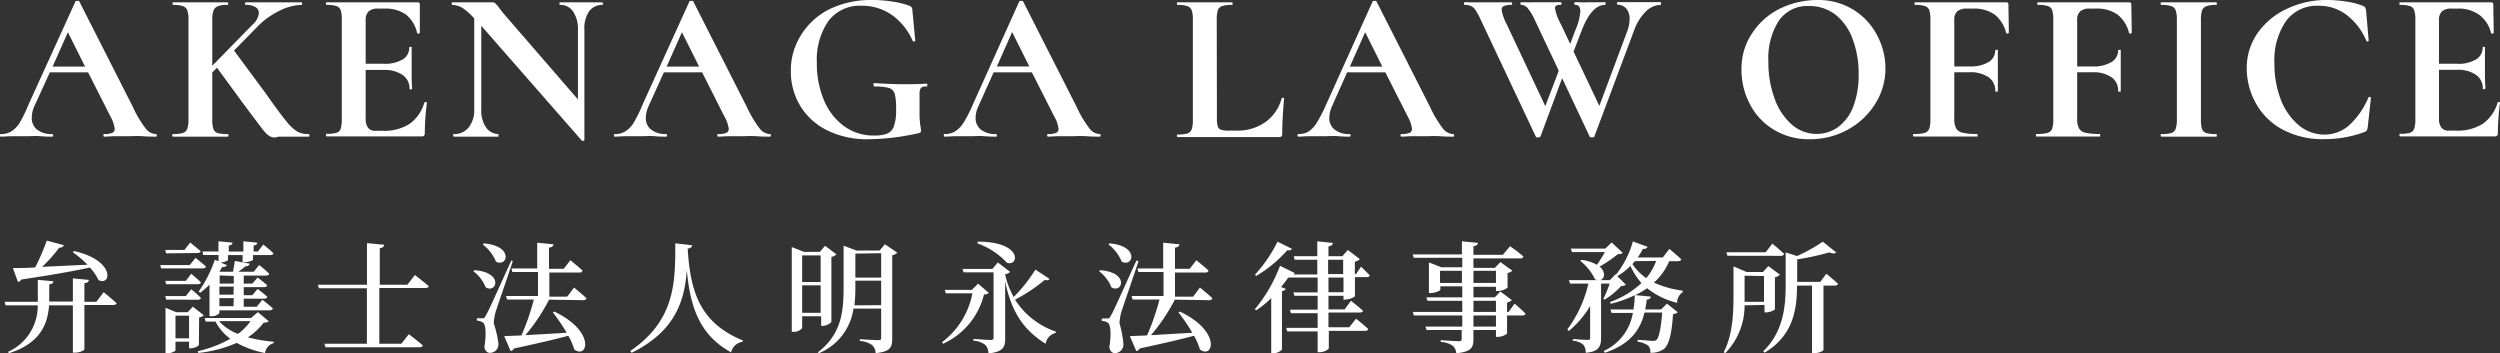 <svg xmlns="http://www.w3.org/2000/svg" viewBox="0 0 290.9 41.1"><rect x="0" y="0" width="290.9" height="41.1" fill="#333333" stroke="none"/><defs><style>.cls-1{fill:#fff;}</style></defs><g id="レイヤー_2" data-name="レイヤー 2"><g id="text"><path class="cls-1" d="M12.06,34s.93.75,1.5,1.27c0,.15-.18.22-.39.22H9.82v5.15c0,.13-.58.4-1.1.4H8.48V35.53H5.71c-.16,2.16-1,4.41-4.66,5.57l-.12-.16a5.85,5.85,0,0,0,3.46-5.41H.65l-.11-.41H4.4V32.56l1.81.17c0,.19-.14.32-.48.36v2H8.48V32.39l1.85.18c0,.2-.14.35-.51.38v2.17h1.39ZM1.5,31.19c.61,0,1.5,0,2.59-.07A24,24,0,0,0,5.44,28l2,.53a.5.5,0,0,1-.54.28,16.84,16.84,0,0,1-2,2.24l5.28-.25a11.67,11.67,0,0,0-1.71-1.45l.14-.14c4.88,1.1,4.32,4.14,2.85,3.38a5.61,5.61,0,0,0-1-1.46C8.52,31.55,6,32,2.5,32.52a.66.66,0,0,1-.41.29Z"/><path class="cls-1" d="M22.76,30s.74.61,1.2,1c0,.16-.17.23-.36.23H18.75l-.11-.39h3.44Zm-.51,1.86s.72.57,1.12,1c0,.14-.15.21-.35.21H19.33l-.1-.39h2.39Zm-2.92,3-.1-.41h2.39l.63-.79s.72.57,1.12,1c0,.15-.15.22-.35.22Zm0-5.38-.1-.4h2.23l.67-.86s.75.6,1.21,1c0,.15-.17.22-.36.22Zm3.81,10.69a1.61,1.61,0,0,1-1,.36H22v-.77H20.42v1c0,.11-.51.36-1,.36h-.16V35.81l1.24.52h1.34l.6-.65,1.27,1a1,1,0,0,1-.54.26ZM22,39.37V36.73H20.42v2.64Zm9.26-2c-.1.12-.25.17-.59.18a7.1,7.1,0,0,1-1.83,1.7,16.84,16.84,0,0,0,3,.51v.17a1.38,1.38,0,0,0-1,1.15,11.29,11.29,0,0,1-3.29-1.18,15.07,15.07,0,0,1-4.47,1.17L23,40.87a14.11,14.11,0,0,0,3.8-1.45,5.79,5.79,0,0,1-1.72-2H23.93L23.81,37h5.4l.8-.68Zm-7.7-8.11h1.86V28.08l1.64.15c0,.17-.14.3-.44.34v.7h1.7V28.08l1.62.15c0,.17-.14.3-.43.34v.7H30l.64-.81s.73.57,1.17,1c0,.15-.17.22-.37.22h-2v.54c0,.09-.52.29-1,.29h-.21v-.83h-1.7v.56c0,.1-.44.28-.85.31l.73.3a.52.52,0,0,1-.56.22l-.32.55.11,0h1.47c.07-.39.17-.91.22-1.26l1.73.32c-.05.21-.23.31-.52.32-.21.19-.52.41-.8.62h1.78l.64-.78s.72.56,1.15,1c0,.16-.17.23-.35.23H28.36V33h1l.62-.71s.67.52,1.1.89c0,.16-.16.23-.36.23H28.36v.94h1l.62-.73s.68.52,1.12.91c0,.15-.17.22-.37.22H28.36v.94h1.51l.66-.81s.74.56,1.21,1c0,.16-.17.23-.37.23H25.53v.31a1.09,1.09,0,0,1-.94.37h-.21V33.12a9.31,9.31,0,0,1-1.08.94l-.18-.14A14.5,14.5,0,0,0,25,30.22l.43.18v-.73H23.64Zm1.93,8.11a5.66,5.66,0,0,0,2.2,1.48,6.39,6.39,0,0,0,1.46-1.48Zm.07-5.32V33h1.64v-.89Zm1.64,1.3H25.53v.94h1.64Zm0,1.34H25.53v.94h1.64Z"/><path class="cls-1" d="M48.28,32s1,.77,1.61,1.29c0,.15-.18.22-.39.22H44.14V40H46.7l.87-1.11s1,.75,1.62,1.29c0,.16-.18.23-.39.23H37.88L37.75,40h4.94V33.54H37.1L37,33.13h5.7V28.29l2,.19c0,.21-.15.35-.51.41v4.24H47.4Z"/><path class="cls-1" d="M55.19,31.44c3.45.24,2.61,2.74,1.33,2a4.47,4.47,0,0,0-1.44-1.88Zm4.48-1.05c-.6,1.81-1.76,5.15-2,5.91a6.53,6.53,0,0,0-.22,1.3A12.68,12.68,0,0,1,58,40a1,1,0,0,1-1,1.06c-.29,0-.56-.22-.64-.7.24-1.44.17-2.62-.17-2.83a1.27,1.27,0,0,0-.7-.22v-.28h.63c.2,0,.25,0,.39-.28.31-.54.31-.54,3-6.46Zm-3.38-2.07c3.55.29,2.75,2.84,1.42,2.12a4.88,4.88,0,0,0-1.54-2Zm7.6,6.55A21.55,21.55,0,0,1,61.13,39l4.81-.28a22.18,22.18,0,0,0-1.61-2.37l.16-.1c4.89,2.34,3.87,5.58,2.33,4.41a7.16,7.16,0,0,0-.69-1.59c-1.5.4-3.53.88-6.33,1.48a.51.51,0,0,1-.38.3l-.75-1.74,2-.08a27.12,27.12,0,0,0,1.45-4.18H59l-.12-.41h3.72V31.65H59.62l-.11-.41h3v-3l1.89.19c0,.19-.16.33-.52.39v2.46h1.71l.78-1s.9.72,1.42,1.21a.35.35,0,0,1-.37.22H63.92v2.81H66l.8-1.06s.9.73,1.45,1.25a.36.36,0,0,1-.38.22Z"/><path class="cls-1" d="M80.52,28.54c0,.2-.14.34-.5.39.31,5.28,1.59,8.7,6.41,10.68l0,.15A1.62,1.62,0,0,0,85.07,41c-3.64-2-4.77-5.23-5.15-9.6-.25,3.5-1.26,7.1-6.42,9.65l-.16-.21c5.32-3.63,5.22-8.16,5.24-12.53Z"/><path class="cls-1" d="M93.34,36.8v1.38a1.2,1.2,0,0,1-1,.43h-.21V28.75l1.43.56h1.84L96,28.6l1.33,1a1.15,1.15,0,0,1-.59.29v7.58a1.51,1.51,0,0,1-1,.45h-.19V36.8Zm0-7.08v3.09h2.15V29.72Zm2.15,6.68V33.2H93.34v3.2Zm8.92-7a1.06,1.06,0,0,1-.59.3V39.4c0,1-.21,1.52-1.93,1.69a1.38,1.38,0,0,0-.39-.92,2.71,2.71,0,0,0-1.45-.49v-.21s1.77.11,2.12.11.36-.09.36-.32V35.91H99.31a6.61,6.61,0,0,1-4,5.18L95.16,41c2.61-2,3-4.48,3-7.41v-5l1.49.56h2.7l.62-.73Zm-1.88,6.11V32.66h-3v.87a16.37,16.37,0,0,1-.11,2Zm-3-6v2.79h3V29.46Z"/><path class="cls-1" d="M115.05,34.07c-.1.13-.23.18-.55.2A8.58,8.58,0,0,1,109.74,40l-.13-.18a9.3,9.3,0,0,0,3.54-5.69h-3.09l-.13-.4h3.15l.73-.72Zm7.07-1.62c-.08.14-.22.21-.55.12a19.38,19.38,0,0,1-3.46,2.3,9.09,9.09,0,0,0,4.74,3.71l0,.16A1.54,1.54,0,0,0,121.67,40c-2.28-1.43-3.91-3.34-4.71-7.26v6.68c0,.95-.22,1.53-1.94,1.7a1.52,1.52,0,0,0-.38-1,2.63,2.63,0,0,0-1.37-.48v-.21s1.66.13,2,.13.34-.11.34-.32V31.69h-3.49l-.12-.4h3.47l.64-.75,1.43,1.1a1.11,1.11,0,0,1-.59.28v0a10,10,0,0,0,1,2.64,18.23,18.23,0,0,0,2.53-3.19Zm-8.34-4.33c5.34,0,4.75,3,3.37,2.44a8.54,8.54,0,0,0-3.42-2.24Z"/><path class="cls-1" d="M128,31.44c3.45.24,2.61,2.74,1.33,2a4.47,4.47,0,0,0-1.44-1.88Zm4.48-1.05c-.6,1.81-1.76,5.15-2,5.91a6.53,6.53,0,0,0-.22,1.3,12.68,12.68,0,0,1,.46,2.43,1,1,0,0,1-1,1.06c-.29,0-.56-.22-.64-.7.24-1.44.17-2.62-.17-2.83a1.27,1.27,0,0,0-.7-.22v-.28h.63c.2,0,.25,0,.39-.28.31-.54.31-.54,3-6.46Zm-3.39-2.07c3.56.29,2.76,2.84,1.43,2.12a4.88,4.88,0,0,0-1.54-2Zm7.61,6.55A21.55,21.55,0,0,1,133.93,39l4.81-.28a22.18,22.18,0,0,0-1.61-2.37l.16-.1c4.89,2.34,3.87,5.58,2.33,4.41a7.16,7.16,0,0,0-.69-1.59c-1.5.4-3.53.88-6.33,1.48a.51.51,0,0,1-.38.3l-.75-1.74,2-.08a27.12,27.12,0,0,0,1.45-4.18h-3.13l-.12-.41h3.72V31.65h-2.93l-.11-.41h3v-3l1.89.19c0,.19-.16.33-.52.39v2.46h1.71l.78-1s.9.72,1.42,1.21a.35.35,0,0,1-.37.22h-3.54v2.81h2.11l.8-1.06s.9.73,1.45,1.25a.36.36,0,0,1-.38.22Z"/><path class="cls-1" d="M156.33,34.89v-.47h-1.75V36h1.88l.74-1s.86.67,1.39,1.15c0,.15-.18.22-.38.22h-3.63v1.71H157l.79-1s.88.7,1.41,1.19c0,.16-.18.23-.37.23h-4.21v2c0,.17-.56.48-1.05.48h-.25V38.56h-3.54l-.12-.41h3.66V36.44h-3.11l-.11-.41h3.22V34.42h-2.7l-.13-.4h2.83V32.29h-3.42c-.24.35-.52.73-.84,1.11l.55.21c-.06.13-.18.22-.44.27v6.8a1.39,1.39,0,0,1-1,.42h-.25V34.69a11.59,11.59,0,0,1-1.73,1.41L146,36a17.4,17.4,0,0,0,2.94-5.07l1.72.84a.3.3,0,0,1-.18.17h2.8V30.22h-2.63l-.11-.41h2.74V28.08l1.81.19c0,.2-.16.34-.51.4v1.14h1.61l.65-.72,1.39,1.06a1,1,0,0,1-.58.29v1.45h.14l.58-.86s.63.61,1,1c0,.15-.17.22-.36.22h-1.35v2.23a2,2,0,0,1-1.09.37Zm-6-5.94c-.07.14-.2.21-.54.16a15,15,0,0,1-3.62,3l-.14-.15a16.19,16.19,0,0,0,2.62-3.84Zm4.21,2.94h1.75V30.22h-1.75ZM156.33,34V32.29h-1.75V34Z"/><path class="cls-1" d="M176.24,35.33s.8.68,1.26,1.15c0,.16-.18.23-.38.23h-1.76v2.11a1.85,1.85,0,0,1-1.08.38h-.21v-.8h-2.62v1.05c0,.95-.22,1.5-2,1.65a1.29,1.29,0,0,0-.4-.86,2.74,2.74,0,0,0-1.41-.45v-.21s1.74.12,2.09.12.35-.08.35-.3v-1H166l-.13-.4h4.28V36.71h-5.63l-.13-.41h5.76V35h-4.05l-.13-.4h4.18V33.32h-2.55v.39c0,.11-.62.39-1.14.39h-.19V30.54l1.43.56h2.45V30H164.5l-.12-.4h5.73V28.08l1.86.18c0,.21-.17.35-.52.39v1h3.42l.84-1s1,.69,1.54,1.19c0,.16-.18.23-.39.23h-5.41v1.1h2.48l.66-.67,1.39,1a1.21,1.21,0,0,1-.56.27v1.71a2,2,0,0,1-1.11.38h-.24v-.49h-2.62V34.6h2.48l.65-.68,1.34,1a1.08,1.08,0,0,1-.56.28V36.3h.18Zm-6.13-2.41V31.51h-2.55v1.41Zm1.34-1.41v1.41h2.62V31.51Zm0,4.79h2.62V35h-2.62Zm2.62.41h-2.62V38h2.62Z"/><path class="cls-1" d="M194.23,30.39a6.9,6.9,0,0,1-1.78,2.49,11.53,11.53,0,0,0,3.35.94l0,.17a1.49,1.49,0,0,0-.65,1.25,9,9,0,0,1-3.49-1.7,10.18,10.18,0,0,1-1.38.8l1.8.17c0,.18-.14.32-.48.36,0,.38-.1.76-.17,1.14h1.85l.69-.68,1.25,1a.86.86,0,0,1-.55.22c-.14,2.27-.46,3.6-1.08,4.08a2.59,2.59,0,0,1-1.55.42,1.11,1.11,0,0,0-.26-.84,2.83,2.83,0,0,0-1.23-.45v-.21c.53,0,1.46.11,1.74.11a.62.62,0,0,0,.47-.12c.28-.25.52-1.39.65-3.17h-2.06c-.44,1.85-1.51,3.64-4.61,4.68l-.13-.21A5.93,5.93,0,0,0,190,36.41h-2.48l-.13-.4h2.68a11.64,11.64,0,0,0,.15-1.66,14,14,0,0,1-2.79,1l-.1-.2A10.69,10.69,0,0,0,191,32.94a8.56,8.56,0,0,1-1.29-2,6.69,6.69,0,0,1-1.52,1.19l1,1a.84.84,0,0,1-.55.15,8.85,8.85,0,0,1-1.92,1.58l-.15-.09A14,14,0,0,0,187.3,33h-1v6.33c0,.92-.22,1.59-1.78,1.72a1.41,1.41,0,0,0-.29-.94,2.08,2.08,0,0,0-1.22-.46v-.2s1.43.1,1.72.1.3-.08.3-.26V35.61a11.3,11.3,0,0,1-2.48,2.9l-.18-.18A14.09,14.09,0,0,0,184.82,33h-2.13l-.13-.4h3.38a.88.88,0,0,1-.35-.11,6,6,0,0,0-1.72-2.14l.12-.11a4.64,4.64,0,0,1,1.82.57,14.07,14.07,0,0,0,.94-1.48h-3.84l-.12-.4h4l.74-.72,1.29,1.21c-.11.12-.26.14-.57.16a16.26,16.26,0,0,1-2.12,1.44c.8.67.56,1.53,0,1.58h1.19l.69-.71L188,32A10.76,10.76,0,0,0,190,28.09l1.71.63c-.05.16-.23.27-.54.24a8.59,8.59,0,0,1-.61,1h2.92l.77-1s.84.7,1.37,1.2c0,.16-.18.23-.38.23Zm-4,0c-.09.11-.19.22-.28.34a6,6,0,0,0,1.61,1.63,6.65,6.65,0,0,0,1.15-2Z"/><path class="cls-1" d="M203,35.53a7.91,7.91,0,0,1-2.26,5.57l-.17-.12c1.07-2.06,1.14-4.6,1.14-6.78V31l1.52.65h1.91l.62-.69,1.35,1a1,1,0,0,1-.58.3v3.75a1.86,1.86,0,0,1-1,.34h-.21v-.87Zm-2-5.77-.11-.41h4.57l.77-1s.85.69,1.37,1.19a.35.35,0,0,1-.38.23Zm2,2.32V34.2c0,.29,0,.6,0,.92h2.26v-3Zm9.51-.23s.83.68,1.35,1.16c0,.15-.18.22-.38.22h-1.3v7.48c0,.09-.42.38-1.11.38h-.22V33.23H209.1v0c0,2.57-.35,5.78-3.78,7.81l-.14-.17c2.25-2.21,2.6-5,2.6-7.66V29.37l1.32.42a18.64,18.64,0,0,0,3-1.67l1.56,1.25c-.14.15-.42.16-.81,0a30.67,30.67,0,0,1-3.73.81v2.62h2.69Z"/><path class="cls-1" d="M18.25,15.75c0,.1,0,.15-.13.15-.33,0-.84,0-1.54-.05s-1.26,0-1.58,0-.92,0-1.52,0-1,.05-1.36.05q-.09,0-.09-.15t.09-.15a2.34,2.34,0,0,0,.94-.14.49.49,0,0,0,.29-.48,3.93,3.93,0,0,0-.5-1.43l-2.6-5.13H5.8L4,12.35A3.25,3.25,0,0,0,3.7,13.7a1.66,1.66,0,0,0,.64,1.4,2.7,2.7,0,0,0,1.71.5c.08,0,.13.05.13.15s0,.15-.13.15c-.3,0-.73,0-1.3-.05s-1.18,0-1.65,0-1,0-1.62,0-1,.05-1.38.05c-.07,0-.1-.05-.1-.15s0-.15.1-.15a2.27,2.27,0,0,0,1.18-.29,3.27,3.27,0,0,0,1-1A17.68,17.68,0,0,0,3.35,12.1L8.78.17c0-.05.1-.07.22-.07s.21,0,.23.07l6.25,12.31a12.08,12.08,0,0,0,1.45,2.44,1.57,1.57,0,0,0,1.19.68C18.21,15.6,18.25,15.65,18.25,15.75Zm-12.13-8H9.9l-2-4Z"/><path class="cls-1" d="M36,15.75c0,.1,0,.15-.07.15h-2.8l-.67,0L32,16a1.18,1.18,0,0,1-.68-.19,3.14,3.14,0,0,1-.7-.69c-.28-.33-.76-1-1.46-1.92l-.29-.39-.37-.49L25.25,7.88l-.55.54v5.46A3.4,3.4,0,0,0,24.83,15a.76.76,0,0,0,.48.48,4.06,4.06,0,0,0,1.17.12c.06,0,.1.05.1.15s0,.15-.1.15l-1.3,0-1.88,0-1.85,0-1.35,0s-.05-.05-.05-.15,0-.15.05-.15a4.16,4.16,0,0,0,1.17-.12.82.82,0,0,0,.52-.49,3.36,3.36,0,0,0,.14-1.11V2.3a3.25,3.25,0,0,0-.14-1.1.84.84,0,0,0-.5-.49A3.48,3.48,0,0,0,20.15.57s-.07,0-.07-.15,0-.15.07-.15l1.33,0c.76,0,1.37,0,1.82,0s1.13,0,1.9,0l1.28,0s.07,0,.07.15,0,.15-.07.15a2.93,2.93,0,0,0-1.14.16.84.84,0,0,0-.5.51,3.36,3.36,0,0,0-.14,1.11v5.3l4.7-4.8a2,2,0,0,0,.72-1.33.8.8,0,0,0-.39-.7A2.23,2.23,0,0,0,28.6.57c-.05,0-.08,0-.08-.15s0-.15.08-.15l1.17,0c.74,0,1.42,0,2.06,0s1.39,0,2.12,0l1.13,0s.07,0,.07.15,0,.15-.07.15a5.94,5.94,0,0,0-2.53.67A9.36,9.36,0,0,0,30.05,3L27.23,5.88l3.7,5c1.08,1.54,1.89,2.64,2.43,3.28a4.66,4.66,0,0,0,1.32,1.2A2.91,2.91,0,0,0,36,15.6S36,15.65,36,15.75Z"/><path class="cls-1" d="M49.48,11.88a.31.31,0,0,1,.13,0s.07.05.07.07a27.33,27.33,0,0,0-.25,3.54.44.44,0,0,1-.08.29.38.38,0,0,1-.3.09H38s-.07-.05-.07-.15,0-.15.07-.15a4,4,0,0,0,1.16-.12.77.77,0,0,0,.49-.49,3.78,3.78,0,0,0,.12-1.11V2.3a3.66,3.66,0,0,0-.12-1.1.79.79,0,0,0-.5-.49A3.59,3.59,0,0,0,38,.57s-.07,0-.07-.15,0-.15.07-.15H48.6c.17,0,.25.08.25.23l0,3.32s0,.06-.14.08-.14,0-.16,0A3.85,3.85,0,0,0,47.25,1.7a4.09,4.09,0,0,0-2.5-.7H44a1.61,1.61,0,0,0-1.1.32,1.34,1.34,0,0,0-.35,1v5.1h2.07a4.07,4.07,0,0,0,2.23-.5,1.56,1.56,0,0,0,.77-1.4s.05-.07.14-.07.14,0,.14.07l0,2.25L47.9,9c0,.56.05,1,.05,1.34q0,.06-.15.06t-.15-.06a1.89,1.89,0,0,0-.79-1.61,3.73,3.73,0,0,0-2.26-.59H42.55v5.65a1.68,1.68,0,0,0,.28,1.08,1,1,0,0,0,.87.35h.82a5.48,5.48,0,0,0,3.13-.8,4.63,4.63,0,0,0,1.73-2.48S49.41,11.88,49.48,11.88Z"/><path class="cls-1" d="M70.15.42c0,.1,0,.15-.05.15a1.87,1.87,0,0,0-1.58.79A3.55,3.55,0,0,0,68,3.48V16.27c0,.05,0,.09-.11.11a.22.22,0,0,1-.17,0L56,3v9.73a3.5,3.5,0,0,0,.55,2.09A1.77,1.77,0,0,0,58,15.6s0,.05,0,.15,0,.15,0,.15l-1.07,0-1.35,0-1.55,0-1.23,0s-.07-.05-.07-.15,0-.15.07-.15a2.11,2.11,0,0,0,1.74-.78,3.15,3.15,0,0,0,.64-2.09V2.15A6.71,6.71,0,0,0,53.79.91,2.47,2.47,0,0,0,52.57.57s0,0,0-.15,0-.15,0-.15l1,0c.22,0,.54,0,1,0l1.91,0q.35,0,.84,0a.38.38,0,0,1,.3.11A3.39,3.39,0,0,1,58,.8c.28.38.48.64.59.77l8.66,10V3.48a3.59,3.59,0,0,0-.56-2.13A1.75,1.75,0,0,0,65.15.57s-.05,0-.05-.15,0-.15.05-.15l1.08,0c.53,0,1,0,1.34,0s.81,0,1.41,0l1.12,0S70.15.32,70.15.42Z"/><path class="cls-1" d="M89.7,15.75c0,.1,0,.15-.13.15-.33,0-.85,0-1.55-.05s-1.25,0-1.57,0-.93,0-1.53,0-1,.05-1.35.05c-.06,0-.1-.05-.1-.15s0-.15.1-.15a2.34,2.34,0,0,0,.94-.14A.49.49,0,0,0,84.8,15a3.93,3.93,0,0,0-.5-1.43L81.7,8.42H77.25l-1.78,3.93a3.39,3.39,0,0,0-.32,1.35,1.66,1.66,0,0,0,.64,1.4,2.7,2.7,0,0,0,1.71.5q.12,0,.12.15t-.12.15c-.3,0-.73,0-1.3-.05s-1.18,0-1.65,0-1,0-1.63,0-1,.05-1.37.05c-.07,0-.1-.05-.1-.15s0-.15.1-.15a2.2,2.2,0,0,0,1.17-.29,3.06,3.06,0,0,0,1-1A16.22,16.22,0,0,0,74.8,12.1L80.22.17c0-.05.11-.07.23-.07s.21,0,.22.07l6.25,12.31a13.11,13.11,0,0,0,1.45,2.44,1.61,1.61,0,0,0,1.2.68C89.66,15.6,89.7,15.65,89.7,15.75Zm-12.13-8h3.78l-2-4Z"/><path class="cls-1" d="M96.22,15.15a7.53,7.53,0,0,1-3.12-2.86,7.76,7.76,0,0,1-1.08-4A7.7,7.7,0,0,1,93.26,4,8.22,8.22,0,0,1,96.66,1a11.08,11.08,0,0,1,4.84-1,14.75,14.75,0,0,1,2.37.19,9,9,0,0,1,1.93.48.63.63,0,0,1,.29.19,1,1,0,0,1,.08.39l.33,3.48s0,.08-.13.09a.13.13,0,0,1-.17-.07,7.24,7.24,0,0,0-2.41-3A6,6,0,0,0,100.27.67a4.56,4.56,0,0,0-3.88,1.78A7.89,7.89,0,0,0,95.05,7.3a10.81,10.81,0,0,0,.85,4.41,7,7,0,0,0,2.36,3,5.75,5.75,0,0,0,3.39,1.06,4.29,4.29,0,0,0,1.57-.22,1.41,1.41,0,0,0,.8-.88,5.52,5.52,0,0,0,.25-1.92,7.34,7.34,0,0,0-.15-1.81,1,1,0,0,0-.63-.69,5.5,5.5,0,0,0-1.69-.18c-.1,0-.15-.06-.15-.19a.21.21,0,0,1,0-.14s0-.07.08-.07c1.42.09,2.56.13,3.43.13s1.73,0,2.65-.07a.12.12,0,0,1,.09.06.26.26,0,0,1,0,.11c0,.12,0,.17-.12.17a.8.8,0,0,0-.63.17A1.32,1.32,0,0,0,107,11c0,.37,0,1,0,2a9.8,9.8,0,0,0,.09,1.6,4,4,0,0,1,.08.6.25.25,0,0,1-.06.2.71.71,0,0,1-.24.1,27.38,27.38,0,0,1-5.8.7A10.41,10.41,0,0,1,96.22,15.15Z"/><path class="cls-1" d="M128.07,15.75q0,.15-.12.15c-.33,0-.85,0-1.55-.05s-1.26,0-1.58,0-.92,0-1.52,0-1,.05-1.35.05c-.07,0-.1-.05-.1-.15s0-.15.1-.15a2.37,2.37,0,0,0,.94-.14.48.48,0,0,0,.28-.48,3.74,3.74,0,0,0-.5-1.43l-2.6-5.13h-4.45l-1.77,3.93a3.25,3.25,0,0,0-.33,1.35,1.69,1.69,0,0,0,.64,1.4,2.74,2.74,0,0,0,1.71.5c.09,0,.13.05.13.15s0,.15-.13.15c-.3,0-.73,0-1.3-.05s-1.18,0-1.65,0-1,0-1.62,0-1,.05-1.38.05c-.06,0-.1-.05-.1-.15s0-.15.1-.15a2.27,2.27,0,0,0,1.18-.29,3.16,3.16,0,0,0,1-1,16.39,16.39,0,0,0,1.12-2.19L118.6.17c0-.05.11-.07.22-.07s.21,0,.23.07l6.25,12.31a12.57,12.57,0,0,0,1.45,2.44,1.57,1.57,0,0,0,1.2.68Q128.07,15.6,128.07,15.75ZM116,7.73h3.77l-2-4Z"/><path class="cls-1" d="M141.6,13.77a3,3,0,0,0,.1.94.61.61,0,0,0,.39.39,3,3,0,0,0,.93.1h.85a5.61,5.61,0,0,0,3.38-1,5,5,0,0,0,1.9-2.81s0,0,.1,0a.19.19,0,0,1,.11,0s.06,0,.06.06c-.15,1.65-.22,3-.22,4.12a.33.33,0,0,1-.38.38H137s-.05-.05-.05-.15,0-.15.05-.15a4.11,4.11,0,0,0,1.17-.12.83.83,0,0,0,.5-.49,3.41,3.41,0,0,0,.13-1.11V2.3a3.3,3.3,0,0,0-.13-1.1.87.87,0,0,0-.52-.49A3.59,3.59,0,0,0,137,.57s-.05,0-.05-.15,0-.15.05-.15l1.28,0c.77,0,1.4,0,1.9,0s1.13,0,1.9,0l1.27,0s.08,0,.08.15,0,.15-.08.15a3.63,3.63,0,0,0-1.15.14.8.8,0,0,0-.5.5,3.78,3.78,0,0,0-.12,1.11Z"/><path class="cls-1" d="M169.2,15.75c0,.1,0,.15-.13.15-.33,0-.85,0-1.55-.05s-1.25,0-1.57,0-.93,0-1.53,0-1,.05-1.35.05c-.06,0-.1-.05-.1-.15s0-.15.1-.15a2.34,2.34,0,0,0,.94-.14.49.49,0,0,0,.29-.48,3.93,3.93,0,0,0-.5-1.43l-2.6-5.13h-4.45L155,12.35a3.39,3.39,0,0,0-.32,1.35,1.66,1.66,0,0,0,.64,1.4,2.7,2.7,0,0,0,1.71.5q.12,0,.12.15t-.12.15c-.3,0-.73,0-1.3-.05s-1.18,0-1.65,0-1,0-1.63,0-1,.05-1.37.05c-.07,0-.1-.05-.1-.15s0-.15.1-.15a2.2,2.2,0,0,0,1.17-.29,3.06,3.06,0,0,0,.95-1,16.22,16.22,0,0,0,1.13-2.19L159.72.17c0-.05.11-.07.23-.07s.21,0,.22.07l6.25,12.31a13.11,13.11,0,0,0,1.45,2.44,1.61,1.61,0,0,0,1.2.68C169.16,15.6,169.2,15.65,169.2,15.75Zm-12.13-8h3.78l-2-4Z"/><path class="cls-1" d="M193.27.42c0,.1,0,.15-.05.15a2.49,2.49,0,0,0-1.73.79,5.86,5.86,0,0,0-1.34,2.16l-4.63,12.36c0,.06-.1.1-.27.1s-.26,0-.28-.1l-3.2-6.78-2.52,6.78c0,.06-.11.1-.28.1s-.25,0-.27-.1L172.32,2.35a9,9,0,0,0-.61-1.15,1.4,1.4,0,0,0-.52-.49,1.86,1.86,0,0,0-.77-.14s-.07,0-.07-.15,0-.15.07-.15a3.16,3.16,0,0,1,.53,0c.33,0,.77,0,1.3,0,1.12,0,2.06,0,2.82,0,.22,0,.49,0,.8,0,0,0,.08,0,.08.15s0,.15-.08.15A2.25,2.25,0,0,0,175,.7a.45.45,0,0,0-.27.45,5.3,5.3,0,0,0,.58,1.65l4.5,9.55,1.57-4.12L178.6,2.35A6,6,0,0,0,177.8,1a1.08,1.08,0,0,0-.8-.44c-.05,0-.08,0-.08-.15s0-.15.08-.15.36,0,.59,0a7.85,7.85,0,0,0,1,0c.95,0,1.74,0,2.37,0a5.79,5.79,0,0,1,.65,0c.05,0,.08,0,.08.15s0,.15-.08.15a1.11,1.11,0,0,0-.51.09.32.32,0,0,0-.16.32,5.83,5.83,0,0,0,.67,1.82l1.1,2.32.63-1.67a6.6,6.6,0,0,0,.55-2.15c0-.48-.21-.73-.63-.73-.05,0-.07,0-.07-.15s0-.15.07-.15a3.59,3.59,0,0,1,.44,0,9.43,9.43,0,0,0,1.19,0c.28,0,.62,0,1,0l.93,0s0,0,0,.15,0,.15,0,.15c-1.12,0-2,1-2.78,3L183.1,6l3,6.32,3.22-8.62a4.17,4.17,0,0,0,.3-1.45A1.86,1.86,0,0,0,189.24,1a1.34,1.34,0,0,0-1-.45s-.08,0-.08-.15,0-.15.08-.15l1.15,0c.6,0,1.15,0,1.65,0,.33,0,.72,0,1.15,0l1.07,0S193.27.32,193.27.42Z"/><path class="cls-1" d="M206.44,15.11a7.36,7.36,0,0,1-2.8-2.95,8.5,8.5,0,0,1-1-4.06A7.39,7.39,0,0,1,204,3.69,8.11,8.11,0,0,1,207.29.92,10,10,0,0,1,211.45,0a7.78,7.78,0,0,1,4.17,1.11,7.59,7.59,0,0,1,2.77,2.94,8.22,8.22,0,0,1,1,3.87,7.68,7.68,0,0,1-1.2,4.18,8.57,8.57,0,0,1-3.21,3,9,9,0,0,1-4.37,1.1A7.79,7.79,0,0,1,206.44,15.11Zm7.47-.35a5.29,5.29,0,0,0,1.74-2.37,10.2,10.2,0,0,0,.62-3.74,11.28,11.28,0,0,0-.7-4.11,6.35,6.35,0,0,0-2-2.84,5,5,0,0,0-3.1-1A4,4,0,0,0,207,2.39a8.07,8.07,0,0,0-1.23,4.78,12,12,0,0,0,.74,4.34,7.11,7.11,0,0,0,2,3,4.37,4.37,0,0,0,2.91,1.07A4.16,4.16,0,0,0,213.91,14.76Z"/><path class="cls-1" d="M233.75,3.82s-.05.06-.14.08-.15,0-.16,0A3.85,3.85,0,0,0,232.1,1.7a4.11,4.11,0,0,0-2.5-.7h-.75a1.61,1.61,0,0,0-1.1.32,1.3,1.3,0,0,0-.35,1V7.73h1.8a4,4,0,0,0,2.21-.52,1.6,1.6,0,0,0,.76-1.41s.05,0,.15,0,.15,0,.15,0l0,2.27c0,.54,0,.94,0,1.2l0,1.33c0,.05-.05.07-.15.07s-.15,0-.15-.07A1.87,1.87,0,0,0,231.41,9a3.69,3.69,0,0,0-2.24-.59H227.4v5.35a2.44,2.44,0,0,0,.2,1.15,1.12,1.12,0,0,0,.75.53,7.1,7.1,0,0,0,1.72.15s.05.05.05.15,0,.15-.05.15l-1.6,0-2.55,0-1.87,0-1.38,0s-.07-.05-.07-.15,0-.15.07-.15a4.89,4.89,0,0,0,1.28-.12.85.85,0,0,0,.54-.49,3.41,3.41,0,0,0,.13-1.11V2.3a3.66,3.66,0,0,0-.12-1.1.81.81,0,0,0-.5-.49,3.63,3.63,0,0,0-1.15-.14s-.08,0-.08-.15,0-.15.08-.15h10.6c.16,0,.25.08.25.23Z"/><path class="cls-1" d="M248.05,3.82s-.05.06-.14.08-.15,0-.16,0A3.85,3.85,0,0,0,246.4,1.7a4.11,4.11,0,0,0-2.5-.7h-.75a1.61,1.61,0,0,0-1.1.32,1.3,1.3,0,0,0-.35,1V7.73h1.8a4,4,0,0,0,2.21-.52,1.6,1.6,0,0,0,.76-1.41s.05,0,.15,0,.15,0,.15,0l0,2.27c0,.54,0,.94,0,1.2l0,1.33c0,.05-.05.07-.15.07s-.15,0-.15-.07A1.87,1.87,0,0,0,245.71,9a3.69,3.69,0,0,0-2.24-.59H241.7v5.35a2.44,2.44,0,0,0,.2,1.15,1.12,1.12,0,0,0,.75.53,7.1,7.1,0,0,0,1.72.15s0,.05,0,.15,0,.15,0,.15l-1.6,0-2.55,0-1.87,0-1.38,0c-.05,0-.07-.05-.07-.15s0-.15.07-.15a4.89,4.89,0,0,0,1.28-.12.85.85,0,0,0,.54-.49,3.41,3.41,0,0,0,.13-1.11V2.3a3.66,3.66,0,0,0-.12-1.1.81.81,0,0,0-.5-.49,3.63,3.63,0,0,0-1.15-.14c-.05,0-.08,0-.08-.15s0-.15.08-.15h10.6c.16,0,.25.08.25.23Z"/><path class="cls-1" d="M256.22,15a.8.8,0,0,0,.49.48,4,4,0,0,0,1.16.12c.05,0,.08.05.08.15s0,.15-.08.15l-1.3,0-1.9,0-1.85,0-1.35,0s-.05-.05-.05-.15,0-.15.05-.15a4.19,4.19,0,0,0,1.18-.12.8.8,0,0,0,.51-.49,3.36,3.36,0,0,0,.14-1.11V2.3a3.25,3.25,0,0,0-.14-1.1.83.83,0,0,0-.51-.49,3.72,3.72,0,0,0-1.18-.14s-.05,0-.05-.15,0-.15.05-.15l1.35,0c.77,0,1.39,0,1.85,0s1.16,0,1.93,0l1.27,0c.05,0,.08,0,.08.15s0,.15-.08.15a3.06,3.06,0,0,0-1.15.16.82.82,0,0,0-.5.51,3.78,3.78,0,0,0-.12,1.11V13.88A3.76,3.76,0,0,0,256.22,15Z"/><path class="cls-1" d="M273.05.19a7.93,7.93,0,0,1,1.87.48.58.58,0,0,1,.29.19,1.45,1.45,0,0,1,.11.39l.3,3.48s0,.08-.12.09-.14,0-.15-.07a7.39,7.39,0,0,0-2.28-3,5.31,5.31,0,0,0-3.3-1.08A4.46,4.46,0,0,0,266,2.45a8.07,8.07,0,0,0-1.35,4.9,11.58,11.58,0,0,0,.73,4.2,7.28,7.28,0,0,0,2.08,3,4.62,4.62,0,0,0,3,1.11,4.32,4.32,0,0,0,2.86-1.06,9.18,9.18,0,0,0,2.26-3.23c0-.07.07-.1.17-.08s.13,0,.13.1l-.37,3.4a1.36,1.36,0,0,1-.11.39.84.84,0,0,1-.29.19,13.33,13.33,0,0,1-4.58.82,9.87,9.87,0,0,1-5.1-1.21,7.73,7.73,0,0,1-3-3.08,8.35,8.35,0,0,1-1-3.89,7.11,7.11,0,0,1,1.29-4.2A8.55,8.55,0,0,1,266.16,1a10.62,10.62,0,0,1,4.59-1A14.35,14.35,0,0,1,273.05.19Z"/><path class="cls-1" d="M290.7,11.88a.28.28,0,0,1,.13,0c.05,0,.07.05.07.07a27.33,27.33,0,0,0-.25,3.54.44.44,0,0,1-.08.29.38.38,0,0,1-.3.09h-11c-.05,0-.07-.05-.07-.15s0-.15.07-.15a4,4,0,0,0,1.16-.12.75.75,0,0,0,.49-.49,3.41,3.41,0,0,0,.13-1.11V2.3a3.3,3.3,0,0,0-.13-1.1.79.79,0,0,0-.5-.49,3.59,3.59,0,0,0-1.15-.14c-.05,0-.07,0-.07-.15s0-.15.07-.15h10.6c.17,0,.25.08.25.23l.05,3.32s0,.06-.14.08-.14,0-.16,0a3.75,3.75,0,0,0-1.35-2.15A4.07,4.07,0,0,0,286,1h-.75a1.62,1.62,0,0,0-1.1.32,1.34,1.34,0,0,0-.35,1v5.1h2.08a4,4,0,0,0,2.22-.5,1.57,1.57,0,0,0,.78-1.4s0-.07.13-.07.14,0,.14.07l0,2.25,0,1.21c0,.56.05,1,.05,1.34q0,.06-.15.06t-.15-.06a1.89,1.89,0,0,0-.79-1.61,3.71,3.71,0,0,0-2.26-.59h-2.05v5.65a1.68,1.68,0,0,0,.28,1.08,1,1,0,0,0,.87.35h.83a5.46,5.46,0,0,0,3.12-.8,4.58,4.58,0,0,0,1.73-2.48S290.63,11.88,290.7,11.88Z"/></g></g></svg>